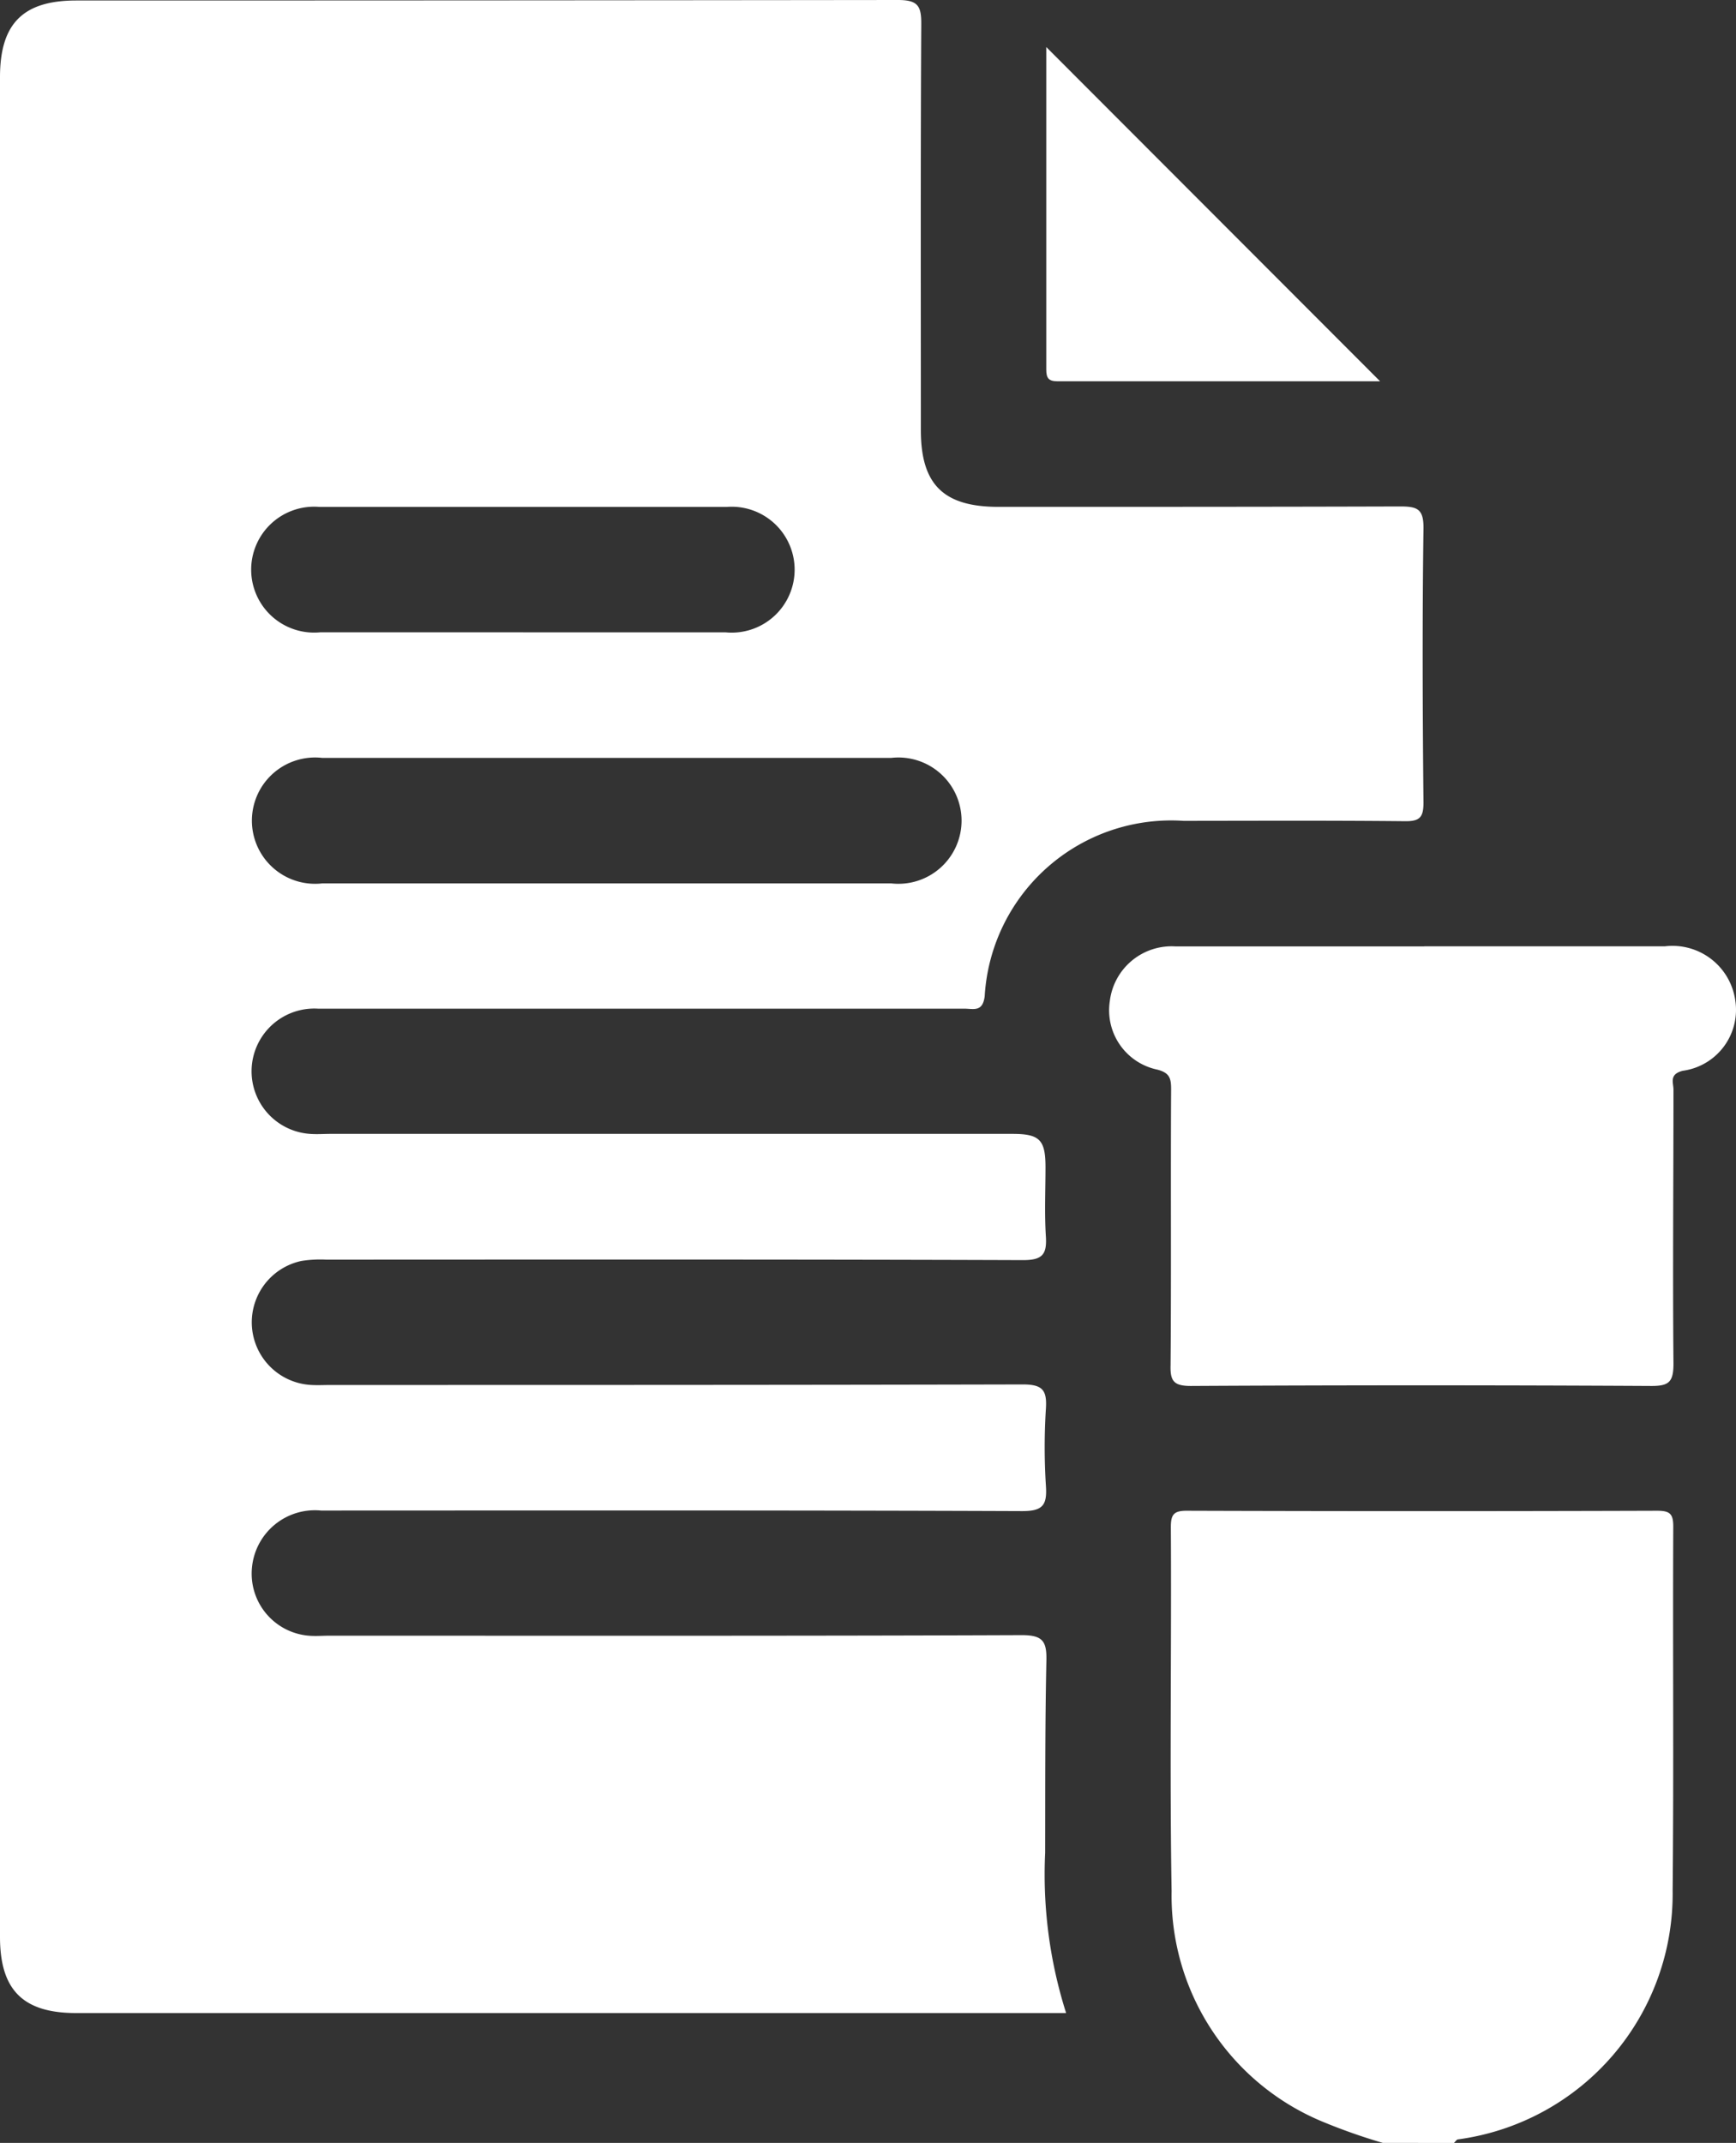 <svg id="Group_68309" data-name="Group 68309" xmlns="http://www.w3.org/2000/svg" xmlns:xlink="http://www.w3.org/1999/xlink" width="25.096" height="30.977" viewBox="0 0 25.096 30.977">
  <rect x="0" y="0" width="25.096" height="30.977" fill="#333333" stroke="none"/>
  <defs>
    <clipPath id="clip-path">
      <rect id="Rectangle_143437" data-name="Rectangle 143437" width="25.096" height="30.977" fill="#fff"/>
    </clipPath>
  </defs>
  <g id="Group_68308" data-name="Group 68308" clip-path="url(#clip-path)">
    <path id="Path_74457" data-name="Path 74457" d="M212.421,279.315a8.478,8.478,0,0,1-.893-.316,3.536,3.536,0,0,1-2.16-3.322c-.03-1.753,0-3.507-.011-5.261,0-.18.038-.24.23-.239q3.4.011,6.8,0c.185,0,.234.044.233.232-.008,1.754.008,3.508-.009,5.261a3.581,3.581,0,0,1-3.1,3.594c-.023,0-.041.034-.062.052Z" transform="translate(-192.431 -248.338)" fill="#fff"/>
    <path id="Path_74458" data-name="Path 74458" d="M15.411,29.1H1.1C.335,29.1,0,28.769,0,28Q0,14.556,0,1.115C0,.341.333.008,1.1.007Q7.04.007,12.982,0c.288,0,.338.087.336.35-.011,1.956-.006,3.911-.006,5.867,0,.788.327,1.11,1.123,1.11,1.935,0,3.87,0,5.806-.006.25,0,.341.037.337.32-.018,1.32-.013,2.641,0,3.961,0,.208-.049.271-.264.269-1.068-.011-2.137-.006-3.205-.005A2.7,2.7,0,0,0,14.235,14.4c-.028.235-.164.181-.293.181q-2.994,0-5.987,0c-1.119,0-2.238,0-3.356,0a.907.907,0,0,0-.12,1.81c.1.008.2,0,.3,0h9.857c.392,0,.477.085.478.476,0,.333-.016.666.005,1,.017.261-.043.35-.332.349-3.356-.012-6.713-.008-10.069-.007a1.759,1.759,0,0,0-.361.019.907.907,0,0,0,.149,1.793c.09.005.181,0,.272,0,3.336,0,6.672,0,10.009-.008.287,0,.349.085.333.348a8.792,8.792,0,0,0,0,1.118c.019.28-.045.366-.348.365-3.376-.013-6.753-.009-10.13-.008a.914.914,0,0,0-1,.83.9.9,0,0,0,.82.979c.1.009.2,0,.3,0,3.336,0,6.672.005,10.009-.008.3,0,.362.086.356.365-.02.927-.016,1.854-.018,2.782a6.612,6.612,0,0,0,.3,2.306M8.771,12.77q2.056,0,4.112,0a.913.913,0,1,0,0-1.814H4.659a.913.913,0,1,0,0,1.814q2.056,0,4.112,0M7.562,9.141c.976,0,1.952,0,2.928,0a.91.91,0,1,0,.016-1.813q-2.944,0-5.887,0A.91.91,0,1,0,4.633,9.14c.976,0,1.952,0,2.928,0" transform="translate(0 0)" fill="#fff"/>
    <path id="Path_74459" data-name="Path 74459" d="M202.911,169.229h3.476a.917.917,0,0,1,1.02.778.889.889,0,0,1-.76,1.021c-.2.052-.133.172-.133.272,0,1.32-.012,2.64,0,3.96,0,.268-.065.326-.327.324q-3.325-.018-6.65,0c-.244,0-.3-.069-.293-.3.011-1.33,0-2.66.008-3.99,0-.159-.023-.237-.2-.283a.876.876,0,0,1-.686-.992.9.9,0,0,1,.949-.789c1.2,0,2.4,0,3.6,0" transform="translate(-182.322 -155.549)" fill="#fff"/>
    <path id="Path_74460" data-name="Path 74460" d="M191.936,13.271c-1.5,0-3.082,0-4.66,0-.136,0-.166-.048-.166-.174,0-1.57,0-3.141,0-4.658l4.824,4.83" transform="translate(-171.985 -7.759)" fill="#fff"/>
  </g>
</svg>
